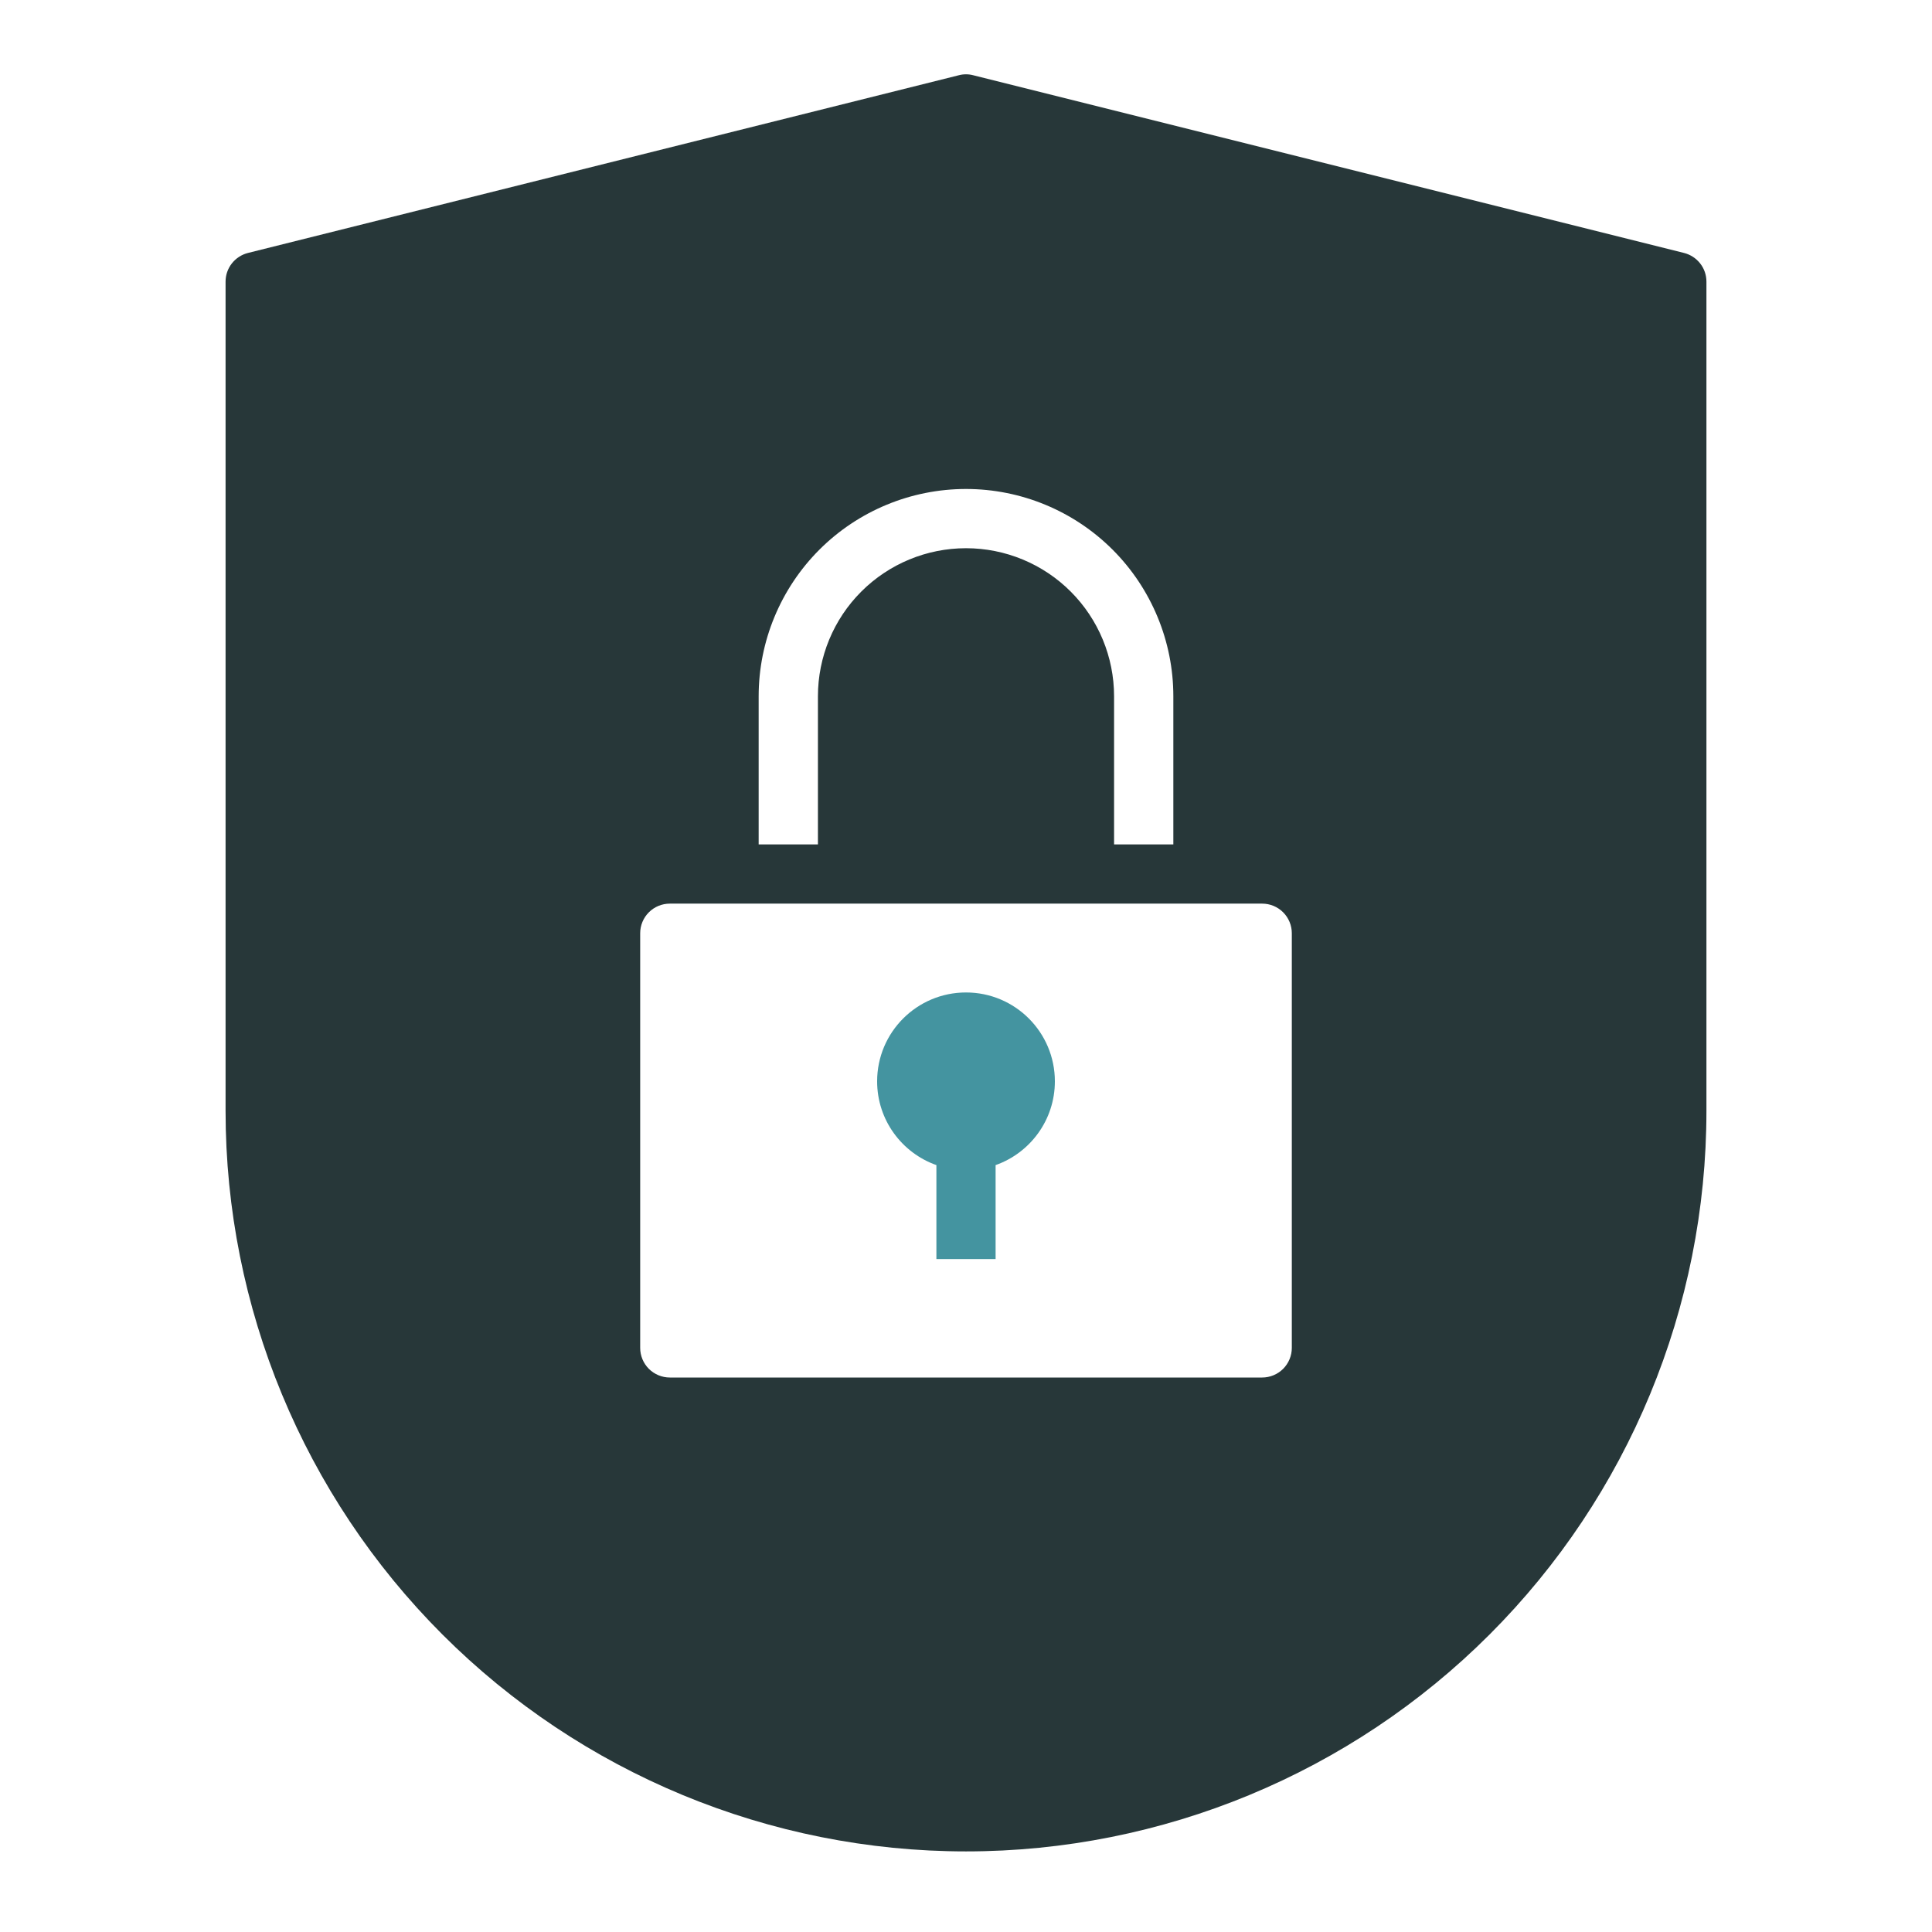 <?xml version="1.0" encoding="UTF-8"?> <svg xmlns="http://www.w3.org/2000/svg" width="53" height="53" viewBox="0 0 53 53" fill="none"><path d="M46.197 6.939L26.697 2.064C26.568 2.03 26.432 2.03 26.303 2.064L6.803 6.939C6.628 6.983 6.472 7.084 6.36 7.227C6.248 7.369 6.188 7.545 6.188 7.726V30.476C6.188 35.863 8.328 41.03 12.137 44.839C15.946 48.648 21.113 50.789 26.5 50.789C31.887 50.789 37.054 48.648 40.863 44.839C44.672 41.03 46.812 35.863 46.812 30.476V7.726C46.812 7.545 46.752 7.369 46.64 7.227C46.528 7.084 46.372 6.983 46.197 6.939ZM20.812 19.101C20.812 17.593 21.412 16.146 22.478 15.079C23.545 14.013 24.992 13.414 26.5 13.414C28.008 13.414 29.455 14.013 30.522 15.079C31.588 16.146 32.188 17.593 32.188 19.101V23.164H30.562V19.101C30.562 18.024 30.134 16.99 29.373 16.229C28.611 15.467 27.577 15.039 26.5 15.039C25.423 15.039 24.389 15.467 23.627 16.229C22.866 16.99 22.438 18.024 22.438 19.101V23.164H20.812V19.101ZM35.438 36.976C35.438 37.192 35.352 37.398 35.2 37.551C35.047 37.703 34.84 37.789 34.625 37.789H18.375C18.16 37.789 17.953 37.703 17.8 37.551C17.648 37.398 17.562 37.192 17.562 36.976V25.601C17.562 25.386 17.648 25.179 17.8 25.027C17.953 24.874 18.16 24.789 18.375 24.789H34.625C34.84 24.789 35.047 24.874 35.2 25.027C35.352 25.179 35.438 25.386 35.438 25.601V36.976Z" fill="#273739"></path><path fill-rule="evenodd" clip-rule="evenodd" d="M27.312 31.962C28.259 31.628 28.938 30.725 28.938 29.664C28.938 28.317 27.846 27.226 26.5 27.226C25.154 27.226 24.062 28.317 24.062 29.664C24.062 30.725 24.741 31.628 25.688 31.962V34.539H27.312V31.962Z" fill="#4494A0"></path></svg> 
